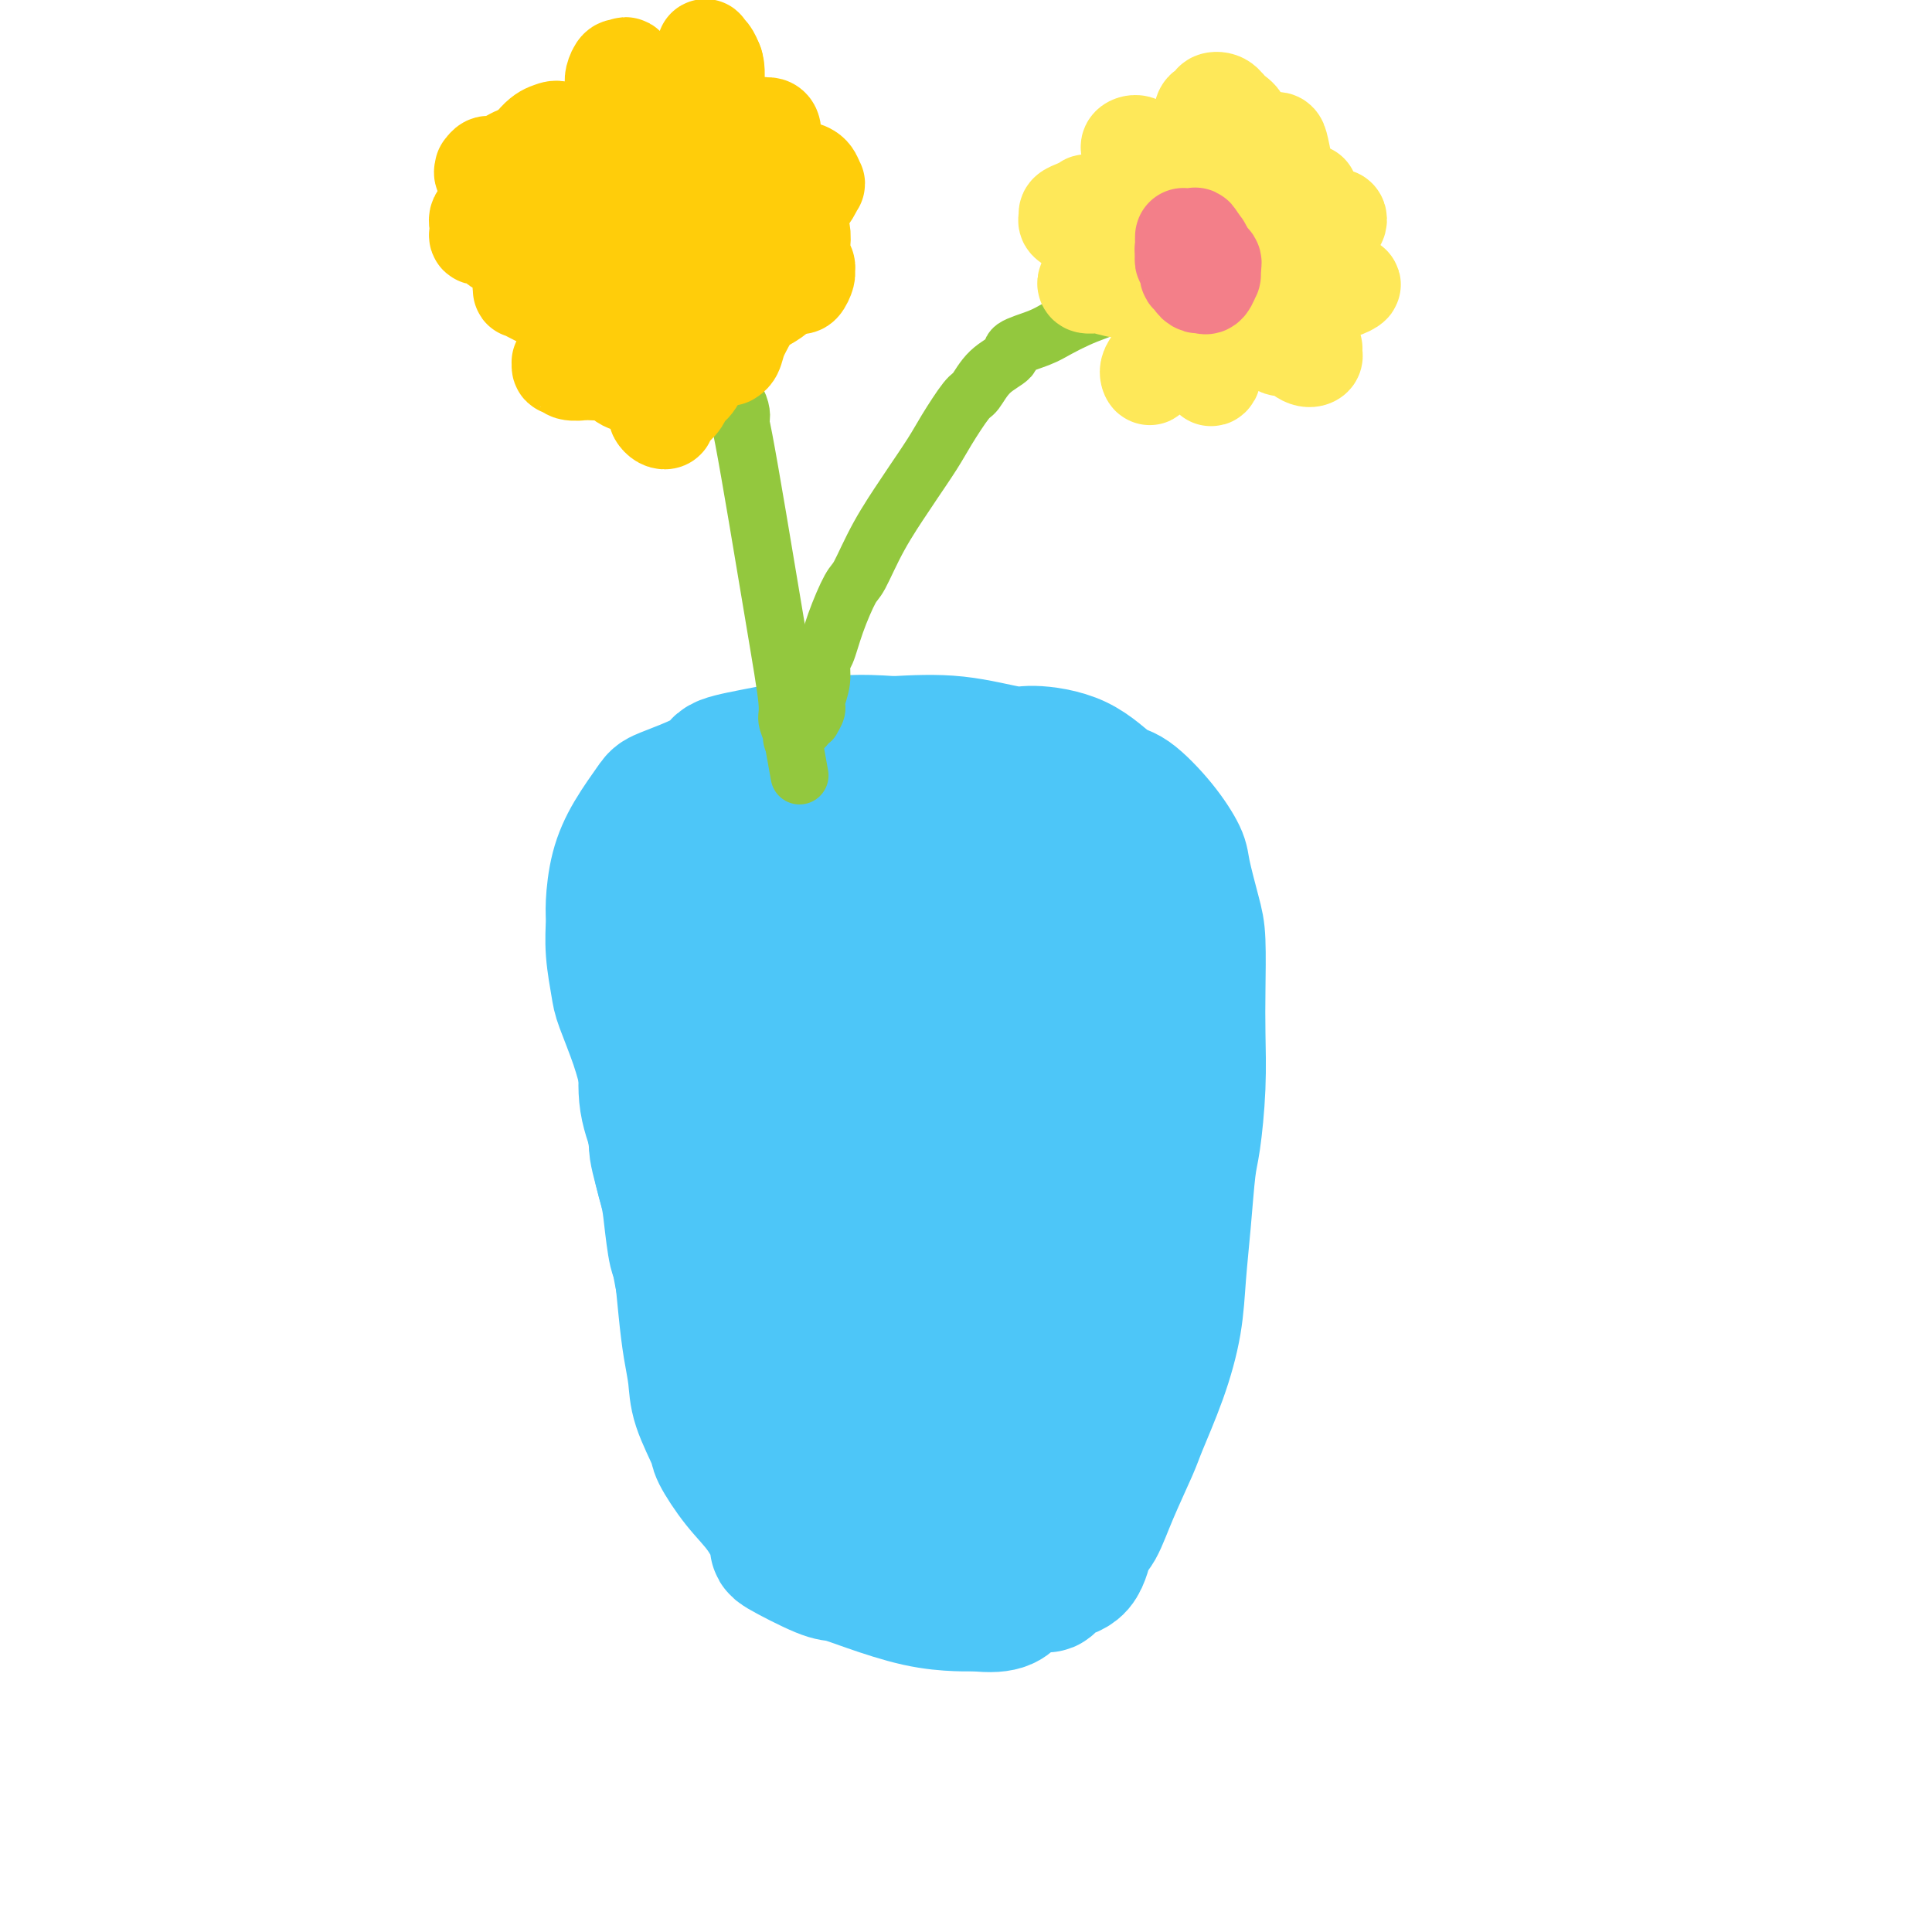 <svg viewBox='0 0 400 400' version='1.1' xmlns='http://www.w3.org/2000/svg' xmlns:xlink='http://www.w3.org/1999/xlink'><g fill='none' stroke='#4DC6F8' stroke-width='28' stroke-linecap='round' stroke-linejoin='round'><path d='M137,194c0.129,0.907 0.259,1.815 0,3c-0.259,1.185 -0.906,2.648 -1,4c-0.094,1.352 0.365,2.592 0,4c-0.365,1.408 -1.554,2.983 -2,5c-0.446,2.017 -0.150,4.474 0,6c0.150,1.526 0.152,2.119 0,4c-0.152,1.881 -0.458,5.048 0,8c0.458,2.952 1.681,5.688 2,7c0.319,1.312 -0.265,1.199 0,3c0.265,1.801 1.381,5.515 2,8c0.619,2.485 0.743,3.741 1,6c0.257,2.259 0.647,5.520 1,7c0.353,1.480 0.670,1.179 1,3c0.330,1.821 0.674,5.763 1,9c0.326,3.237 0.634,5.770 1,8c0.366,2.230 0.788,4.157 1,6c0.212,1.843 0.212,3.603 1,6c0.788,2.397 2.363,5.431 3,7c0.637,1.569 0.335,1.674 1,3c0.665,1.326 2.296,3.872 4,6c1.704,2.128 3.479,3.837 5,6c1.521,2.163 2.786,4.781 3,6c0.214,1.219 -0.624,1.041 1,2c1.624,0.959 5.708,3.056 8,4c2.292,0.944 2.791,0.736 4,1c1.209,0.264 3.128,0.998 6,2c2.872,1.002 6.696,2.270 10,3c3.304,0.730 6.087,0.923 8,1c1.913,0.077 2.957,0.039 4,0'/><path d='M202,332c6.487,0.759 6.704,-0.843 8,-2c1.296,-1.157 3.670,-1.868 5,-2c1.330,-0.132 1.616,0.316 2,0c0.384,-0.316 0.867,-1.395 2,-2c1.133,-0.605 2.916,-0.735 4,-2c1.084,-1.265 1.468,-3.663 2,-5c0.532,-1.337 1.213,-1.613 2,-3c0.787,-1.387 1.682,-3.886 3,-7c1.318,-3.114 3.060,-6.842 4,-9c0.940,-2.158 1.078,-2.746 2,-5c0.922,-2.254 2.628,-6.175 4,-10c1.372,-3.825 2.409,-7.553 3,-11c0.591,-3.447 0.737,-6.612 1,-10c0.263,-3.388 0.645,-6.998 1,-11c0.355,-4.002 0.683,-8.396 1,-11c0.317,-2.604 0.621,-3.417 1,-6c0.379,-2.583 0.832,-6.934 1,-11c0.168,-4.066 0.052,-7.845 0,-11c-0.052,-3.155 -0.039,-5.686 0,-9c0.039,-3.314 0.106,-7.413 0,-10c-0.106,-2.587 -0.384,-3.664 -1,-6c-0.616,-2.336 -1.569,-5.932 -2,-8c-0.431,-2.068 -0.340,-2.609 -1,-4c-0.660,-1.391 -2.071,-3.631 -4,-6c-1.929,-2.369 -4.376,-4.867 -6,-6c-1.624,-1.133 -2.424,-0.899 -4,-2c-1.576,-1.101 -3.928,-3.535 -7,-5c-3.072,-1.465 -6.865,-1.960 -9,-2c-2.135,-0.040 -2.613,0.374 -5,0c-2.387,-0.374 -6.682,-1.535 -11,-2c-4.318,-0.465 -8.659,-0.232 -13,0'/><path d='M185,154c-8.268,-0.593 -9.937,-0.077 -11,0c-1.063,0.077 -1.518,-0.285 -4,0c-2.482,0.285 -6.991,1.218 -11,2c-4.009,0.782 -7.520,1.414 -9,2c-1.480,0.586 -0.931,1.127 -2,2c-1.069,0.873 -3.757,2.079 -6,3c-2.243,0.921 -4.041,1.559 -5,2c-0.959,0.441 -1.080,0.685 -2,2c-0.920,1.315 -2.640,3.699 -4,6c-1.360,2.301 -2.361,4.518 -3,7c-0.639,2.482 -0.916,5.230 -1,7c-0.084,1.770 0.026,2.561 0,4c-0.026,1.439 -0.186,3.526 0,6c0.186,2.474 0.718,5.337 1,7c0.282,1.663 0.312,2.127 1,4c0.688,1.873 2.033,5.154 3,8c0.967,2.846 1.554,5.257 2,7c0.446,1.743 0.749,2.818 1,5c0.251,2.182 0.448,5.471 1,9c0.552,3.529 1.457,7.297 2,9c0.543,1.703 0.722,1.340 1,3c0.278,1.660 0.653,5.344 1,8c0.347,2.656 0.666,4.284 1,6c0.334,1.716 0.684,3.518 1,5c0.316,1.482 0.599,2.642 1,4c0.401,1.358 0.920,2.913 2,5c1.080,2.087 2.720,4.706 4,6c1.280,1.294 2.199,1.264 4,3c1.801,1.736 4.485,5.236 6,8c1.515,2.764 1.861,4.790 2,6c0.139,1.210 0.069,1.605 0,2'/><path d='M161,302c3.043,5.502 1.651,4.256 2,4c0.349,-0.256 2.439,0.478 3,1c0.561,0.522 -0.405,0.834 0,1c0.405,0.166 2.183,0.188 4,0c1.817,-0.188 3.675,-0.586 5,-2c1.325,-1.414 2.117,-3.845 3,-6c0.883,-2.155 1.856,-4.036 2,-8c0.144,-3.964 -0.543,-10.013 -1,-16c-0.457,-5.987 -0.686,-11.912 -1,-16c-0.314,-4.088 -0.714,-6.339 -1,-10c-0.286,-3.661 -0.458,-8.733 -1,-15c-0.542,-6.267 -1.455,-13.727 -2,-18c-0.545,-4.273 -0.723,-5.357 -1,-8c-0.277,-2.643 -0.652,-6.846 -1,-10c-0.348,-3.154 -0.667,-5.261 -1,-7c-0.333,-1.739 -0.680,-3.110 -1,-4c-0.320,-0.890 -0.613,-1.300 -1,-2c-0.387,-0.700 -0.868,-1.690 -1,-2c-0.132,-0.310 0.083,0.059 0,0c-0.083,-0.059 -0.466,-0.546 -1,0c-0.534,0.546 -1.219,2.123 -2,6c-0.781,3.877 -1.659,10.052 -2,13c-0.341,2.948 -0.144,2.668 0,5c0.144,2.332 0.237,7.277 0,14c-0.237,6.723 -0.802,15.224 -1,19c-0.198,3.776 -0.029,2.827 0,5c0.029,2.173 -0.081,7.469 0,11c0.081,3.531 0.351,5.297 1,7c0.649,1.703 1.675,3.343 3,4c1.325,0.657 2.950,0.331 4,0c1.050,-0.331 1.525,-0.665 2,-1'/><path d='M172,267c1.783,-2.741 3.242,-9.092 4,-13c0.758,-3.908 0.815,-5.371 0,-10c-0.815,-4.629 -2.503,-12.423 -5,-19c-2.497,-6.577 -5.803,-11.938 -7,-15c-1.197,-3.062 -0.284,-3.826 -1,-7c-0.716,-3.174 -3.060,-8.759 -5,-12c-1.940,-3.241 -3.475,-4.138 -5,-5c-1.525,-0.862 -3.038,-1.690 -4,-2c-0.962,-0.310 -1.372,-0.104 -2,0c-0.628,0.104 -1.475,0.105 -2,0c-0.525,-0.105 -0.730,-0.317 -1,0c-0.270,0.317 -0.606,1.163 -1,2c-0.394,0.837 -0.847,1.665 0,7c0.847,5.335 2.995,15.175 4,20c1.005,4.825 0.868,4.633 2,9c1.132,4.367 3.535,13.293 6,21c2.465,7.707 4.992,14.195 6,18c1.008,3.805 0.495,4.926 1,8c0.505,3.074 2.026,8.101 4,11c1.974,2.899 4.400,3.670 6,5c1.600,1.330 2.372,3.220 3,4c0.628,0.780 1.110,0.450 2,0c0.890,-0.450 2.189,-1.020 5,-5c2.811,-3.980 7.135,-11.370 9,-16c1.865,-4.630 1.272,-6.501 2,-10c0.728,-3.499 2.776,-8.628 4,-16c1.224,-7.372 1.624,-16.989 2,-22c0.376,-5.011 0.730,-5.415 1,-10c0.270,-4.585 0.457,-13.350 0,-19c-0.457,-5.650 -1.559,-8.186 -2,-10c-0.441,-1.814 -0.220,-2.907 0,-4'/><path d='M198,177c-0.744,-5.825 -1.603,-3.887 -2,-4c-0.397,-0.113 -0.333,-2.278 -1,-2c-0.667,0.278 -2.066,3.000 -3,4c-0.934,1.000 -1.402,0.277 -3,4c-1.598,3.723 -4.326,11.893 -6,20c-1.674,8.107 -2.292,16.151 -3,21c-0.708,4.849 -1.504,6.504 -2,12c-0.496,5.496 -0.692,14.833 0,23c0.692,8.167 2.271,15.165 3,19c0.729,3.835 0.608,4.507 1,8c0.392,3.493 1.298,9.808 3,14c1.702,4.192 4.202,6.263 7,8c2.798,1.737 5.896,3.140 7,4c1.104,0.860 0.215,1.176 3,-1c2.785,-2.176 9.244,-6.844 13,-13c3.756,-6.156 4.809,-13.801 6,-18c1.191,-4.199 2.521,-4.953 3,-10c0.479,-5.047 0.107,-14.386 0,-23c-0.107,-8.614 0.049,-16.504 0,-21c-0.049,-4.496 -0.304,-5.599 -1,-8c-0.696,-2.401 -1.832,-6.101 -3,-9c-1.168,-2.899 -2.369,-4.997 -3,-6c-0.631,-1.003 -0.693,-0.911 -2,-1c-1.307,-0.089 -3.858,-0.361 -5,-1c-1.142,-0.639 -0.876,-1.646 -4,3c-3.124,4.646 -9.640,14.947 -13,20c-3.360,5.053 -3.566,4.860 -5,9c-1.434,4.140 -4.096,12.615 -5,20c-0.904,7.385 -0.051,13.681 0,18c0.051,4.319 -0.700,6.663 -1,10c-0.300,3.337 -0.150,7.669 0,12'/><path d='M182,289c0.116,8.082 0.904,8.286 1,9c0.096,0.714 -0.502,1.936 0,4c0.502,2.064 2.102,4.969 5,6c2.898,1.031 7.092,0.187 9,0c1.908,-0.187 1.529,0.283 5,-2c3.471,-2.283 10.790,-7.320 15,-13c4.210,-5.680 5.310,-12.002 8,-19c2.690,-6.998 6.971,-14.670 10,-19c3.029,-4.330 4.806,-5.317 6,-10c1.194,-4.683 1.805,-13.063 2,-20c0.195,-6.937 -0.024,-12.432 0,-15c0.024,-2.568 0.293,-2.208 0,-4c-0.293,-1.792 -1.147,-5.734 -3,-8c-1.853,-2.266 -4.705,-2.855 -6,-3c-1.295,-0.145 -1.034,0.154 -2,0c-0.966,-0.154 -3.158,-0.761 -7,1c-3.842,1.761 -9.332,5.891 -13,9c-3.668,3.109 -5.514,5.198 -7,7c-1.486,1.802 -2.612,3.317 -5,7c-2.388,3.683 -6.038,9.534 -9,16c-2.962,6.466 -5.237,13.547 -6,17c-0.763,3.453 -0.016,3.277 0,5c0.016,1.723 -0.701,5.346 -1,8c-0.299,2.654 -0.182,4.338 0,5c0.182,0.662 0.429,0.301 1,1c0.571,0.699 1.465,2.458 4,1c2.535,-1.458 6.710,-6.134 9,-9c2.290,-2.866 2.696,-3.923 3,-8c0.304,-4.077 0.505,-11.175 1,-18c0.495,-6.825 1.284,-13.379 1,-20c-0.284,-6.621 -1.642,-13.311 -3,-20'/><path d='M200,197c-1.060,-4.054 -2.210,-4.188 -4,-7c-1.790,-2.812 -4.222,-8.302 -7,-12c-2.778,-3.698 -5.904,-5.604 -8,-7c-2.096,-1.396 -3.162,-2.284 -5,-3c-1.838,-0.716 -4.446,-1.261 -8,-1c-3.554,0.261 -8.052,1.329 -11,2c-2.948,0.671 -4.344,0.944 -6,2c-1.656,1.056 -3.571,2.893 -6,5c-2.429,2.107 -5.374,4.484 -7,6c-1.626,1.516 -1.935,2.171 -3,3c-1.065,0.829 -2.886,1.831 -4,3c-1.114,1.169 -1.520,2.506 -2,3c-0.480,0.494 -1.033,0.147 -1,0c0.033,-0.147 0.653,-0.092 1,0c0.347,0.092 0.423,0.221 2,0c1.577,-0.221 4.657,-0.791 6,-1c1.343,-0.209 0.949,-0.055 4,-2c3.051,-1.945 9.545,-5.989 14,-8c4.455,-2.011 6.869,-1.989 8,-2c1.131,-0.011 0.978,-0.055 4,-1c3.022,-0.945 9.218,-2.790 12,-4c2.782,-1.210 2.150,-1.785 4,-2c1.850,-0.215 6.182,-0.068 8,0c1.818,0.068 1.123,0.059 2,0c0.877,-0.059 3.328,-0.166 5,0c1.672,0.166 2.567,0.606 3,1c0.433,0.394 0.403,0.741 1,1c0.597,0.259 1.820,0.430 3,1c1.180,0.570 2.318,1.538 3,2c0.682,0.462 0.909,0.418 2,1c1.091,0.582 3.045,1.791 5,3'/><path d='M215,180c3.229,1.961 2.802,2.365 3,3c0.198,0.635 1.023,1.503 2,3c0.977,1.497 2.108,3.624 3,5c0.892,1.376 1.545,2.002 2,4c0.455,1.998 0.711,5.367 1,7c0.289,1.633 0.612,1.531 1,3c0.388,1.469 0.843,4.510 1,8c0.157,3.490 0.017,7.430 0,9c-0.017,1.570 0.089,0.771 0,2c-0.089,1.229 -0.373,4.486 -1,9c-0.627,4.514 -1.596,10.287 -2,13c-0.404,2.713 -0.244,2.368 -2,6c-1.756,3.632 -5.427,11.243 -8,17c-2.573,5.757 -4.049,9.661 -5,12c-0.951,2.339 -1.378,3.114 -2,5c-0.622,1.886 -1.438,4.884 -2,7c-0.562,2.116 -0.869,3.351 -1,4c-0.131,0.649 -0.088,0.712 0,1c0.088,0.288 0.219,0.801 0,1c-0.219,0.199 -0.787,0.085 -1,0c-0.213,-0.085 -0.070,-0.139 0,-1c0.070,-0.861 0.065,-2.527 -2,-8c-2.065,-5.473 -6.192,-14.752 -8,-20c-1.808,-5.248 -1.296,-6.467 -2,-11c-0.704,-4.533 -2.623,-12.382 -4,-19c-1.377,-6.618 -2.211,-12.005 -3,-17c-0.789,-4.995 -1.531,-9.596 -2,-12c-0.469,-2.404 -0.665,-2.609 -1,-4c-0.335,-1.391 -0.810,-3.969 -2,-6c-1.190,-2.031 -3.095,-3.516 -5,-5'/><path d='M175,196c-1.600,-1.960 -2.099,-1.360 -3,-1c-0.901,0.360 -2.204,0.482 -4,0c-1.796,-0.482 -4.085,-1.566 -5,-2c-0.915,-0.434 -0.458,-0.217 0,0'/></g>
<g fill='none' stroke='#93C83E' stroke-width='12' stroke-linecap='round' stroke-linejoin='round'><path d='M148,63c0.001,0.312 0.001,0.624 0,1c-0.001,0.376 -0.004,0.816 0,2c0.004,1.184 0.014,3.111 0,5c-0.014,1.889 -0.051,3.741 1,6c1.051,2.259 3.189,4.927 4,7c0.811,2.073 0.293,3.551 0,3c-0.293,-0.551 -0.362,-3.132 1,4c1.362,7.132 4.155,23.978 6,35c1.845,11.022 2.743,16.218 3,19c0.257,2.782 -0.127,3.148 0,4c0.127,0.852 0.765,2.191 1,3c0.235,0.809 0.067,1.088 0,1c-0.067,-0.088 -0.034,-0.544 0,-1'/><path d='M164,152c2.667,14.833 1.333,7.417 0,0'/><path d='M164,152c0.765,-0.343 1.529,-0.687 2,-1c0.471,-0.313 0.647,-0.596 1,-1c0.353,-0.404 0.883,-0.928 1,-1c0.117,-0.072 -0.180,0.310 0,0c0.180,-0.310 0.835,-1.312 1,-2c0.165,-0.688 -0.161,-1.062 0,-2c0.161,-0.938 0.810,-2.441 1,-4c0.190,-1.559 -0.078,-3.176 0,-4c0.078,-0.824 0.500,-0.856 1,-2c0.500,-1.144 1.076,-3.399 2,-6c0.924,-2.601 2.195,-5.547 3,-7c0.805,-1.453 1.143,-1.414 2,-3c0.857,-1.586 2.234,-4.799 4,-8c1.766,-3.201 3.923,-6.392 5,-8c1.077,-1.608 1.075,-1.633 2,-3c0.925,-1.367 2.777,-4.078 4,-6c1.223,-1.922 1.817,-3.057 3,-5c1.183,-1.943 2.954,-4.695 4,-6c1.046,-1.305 1.368,-1.165 2,-2c0.632,-0.835 1.575,-2.646 3,-4c1.425,-1.354 3.333,-2.250 4,-3c0.667,-0.750 0.094,-1.354 1,-2c0.906,-0.646 3.290,-1.333 5,-2c1.710,-0.667 2.747,-1.312 4,-2c1.253,-0.688 2.724,-1.418 4,-2c1.276,-0.582 2.358,-1.018 5,-2c2.642,-0.982 6.843,-2.512 9,-3c2.157,-0.488 2.269,0.065 3,0c0.731,-0.065 2.081,-0.748 3,-1c0.919,-0.252 1.405,-0.072 2,0c0.595,0.072 1.297,0.036 2,0'/><path d='M247,60c3.636,-0.986 0.727,-0.450 0,0c-0.727,0.450 0.727,0.813 1,2c0.273,1.187 -0.636,3.196 -1,4c-0.364,0.804 -0.182,0.402 0,0'/></g>
<g fill='none' stroke='#F37F89' stroke-width='12' stroke-linecap='round' stroke-linejoin='round'><path d='M249,64c-0.330,-0.117 -0.659,-0.235 -1,0c-0.341,0.235 -0.692,0.822 -1,1c-0.308,0.178 -0.573,-0.054 -1,0c-0.427,0.054 -1.016,0.392 -1,1c0.016,0.608 0.635,1.485 1,2c0.365,0.515 0.474,0.668 1,1c0.526,0.332 1.469,0.842 3,1c1.531,0.158 3.650,-0.035 5,0c1.350,0.035 1.929,0.297 3,-1c1.071,-1.297 2.633,-4.154 4,-6c1.367,-1.846 2.539,-2.680 3,-4c0.461,-1.320 0.210,-3.125 0,-4c-0.210,-0.875 -0.377,-0.820 -1,-1c-0.623,-0.180 -1.700,-0.593 -3,-1c-1.300,-0.407 -2.824,-0.807 -4,-1c-1.176,-0.193 -2.004,-0.181 -3,0c-0.996,0.181 -2.159,0.529 -3,1c-0.841,0.471 -1.359,1.064 -2,2c-0.641,0.936 -1.406,2.216 -2,3c-0.594,0.784 -1.017,1.071 -1,2c0.017,0.929 0.475,2.499 1,4c0.525,1.501 1.118,2.934 2,4c0.882,1.066 2.053,1.766 3,2c0.947,0.234 1.669,0.001 3,0c1.331,-0.001 3.271,0.232 5,-1c1.729,-1.232 3.248,-3.927 4,-5c0.752,-1.073 0.738,-0.525 1,-1c0.262,-0.475 0.801,-1.974 1,-3c0.199,-1.026 0.057,-1.579 0,-2c-0.057,-0.421 -0.028,-0.711 0,-1'/><path d='M266,57c0.716,-2.488 -0.493,-2.707 -2,-3c-1.507,-0.293 -3.310,-0.659 -4,-1c-0.690,-0.341 -0.266,-0.656 -1,-1c-0.734,-0.344 -2.627,-0.715 -4,-1c-1.373,-0.285 -2.225,-0.482 -3,0c-0.775,0.482 -1.473,1.643 -2,2c-0.527,0.357 -0.882,-0.090 -1,0c-0.118,0.090 0.003,0.716 0,2c-0.003,1.284 -0.129,3.225 0,4c0.129,0.775 0.513,0.385 1,1c0.487,0.615 1.076,2.235 2,3c0.924,0.765 2.181,0.676 3,1c0.819,0.324 1.199,1.062 2,1c0.801,-0.062 2.021,-0.923 3,-2c0.979,-1.077 1.715,-2.369 2,-3c0.285,-0.631 0.118,-0.600 0,-1c-0.118,-0.400 -0.187,-1.231 0,-2c0.187,-0.769 0.631,-1.475 0,-2c-0.631,-0.525 -2.335,-0.870 -3,-1c-0.665,-0.130 -0.291,-0.044 -1,0c-0.709,0.044 -2.501,0.047 -4,0c-1.499,-0.047 -2.703,-0.142 -3,0c-0.297,0.142 0.314,0.523 0,1c-0.314,0.477 -1.554,1.052 -2,2c-0.446,0.948 -0.100,2.268 0,3c0.100,0.732 -0.048,0.874 0,2c0.048,1.126 0.292,3.235 1,4c0.708,0.765 1.881,0.184 3,0c1.119,-0.184 2.186,0.027 3,0c0.814,-0.027 1.375,-0.294 2,-1c0.625,-0.706 1.312,-1.853 2,-3'/><path d='M260,62c1.944,-1.039 1.805,-1.637 2,-2c0.195,-0.363 0.724,-0.490 1,-1c0.276,-0.510 0.299,-1.403 0,-2c-0.299,-0.597 -0.919,-0.899 -1,-1c-0.081,-0.101 0.378,-0.002 0,0c-0.378,0.002 -1.593,-0.093 -2,0c-0.407,0.093 -0.006,0.376 0,1c0.006,0.624 -0.383,1.591 0,3c0.383,1.409 1.538,3.260 2,4c0.462,0.740 0.231,0.370 0,0'/></g>
<g fill='none' stroke='#FEE859' stroke-width='20' stroke-linecap='round' stroke-linejoin='round'><path d='M252,53c-0.002,-0.750 -0.004,-1.501 0,-2c0.004,-0.499 0.015,-0.747 0,-1c-0.015,-0.253 -0.057,-0.511 0,-1c0.057,-0.489 0.211,-1.210 0,-2c-0.211,-0.790 -0.788,-1.651 -1,-3c-0.212,-1.349 -0.058,-3.188 0,-4c0.058,-0.812 0.020,-0.596 0,-1c-0.020,-0.404 -0.020,-1.426 0,-2c0.020,-0.574 0.062,-0.700 0,-1c-0.062,-0.300 -0.228,-0.774 0,-1c0.228,-0.226 0.848,-0.206 1,0c0.152,0.206 -0.166,0.597 0,1c0.166,0.403 0.814,0.819 1,1c0.186,0.181 -0.090,0.129 0,1c0.090,0.871 0.545,2.667 1,4c0.455,1.333 0.909,2.203 1,3c0.091,0.797 -0.183,1.522 0,2c0.183,0.478 0.823,0.708 1,1c0.177,0.292 -0.107,0.646 0,1c0.107,0.354 0.606,0.709 1,1c0.394,0.291 0.682,0.519 1,0c0.318,-0.519 0.667,-1.783 1,-3c0.333,-1.217 0.649,-2.386 1,-3c0.351,-0.614 0.737,-0.672 1,-1c0.263,-0.328 0.405,-0.925 1,-2c0.595,-1.075 1.644,-2.628 2,-3c0.356,-0.372 0.019,0.438 0,0c-0.019,-0.438 0.280,-2.125 0,-2c-0.280,0.125 -1.140,2.063 -2,4'/><path d='M262,40c-0.759,0.411 -1.657,0.440 -2,2c-0.343,1.560 -0.131,4.652 0,6c0.131,1.348 0.182,0.951 0,2c-0.182,1.049 -0.596,3.545 0,5c0.596,1.455 2.202,1.870 3,2c0.798,0.130 0.787,-0.027 1,0c0.213,0.027 0.648,0.236 1,0c0.352,-0.236 0.620,-0.918 1,-2c0.380,-1.082 0.873,-2.564 1,-4c0.127,-1.436 -0.111,-2.827 0,-4c0.111,-1.173 0.570,-2.129 0,-3c-0.570,-0.871 -2.170,-1.658 -3,-2c-0.830,-0.342 -0.891,-0.240 -2,0c-1.109,0.240 -3.268,0.617 -5,2c-1.732,1.383 -3.038,3.773 -4,5c-0.962,1.227 -1.581,1.292 -2,2c-0.419,0.708 -0.638,2.060 -1,4c-0.362,1.940 -0.867,4.469 -1,6c-0.133,1.531 0.107,2.063 1,3c0.893,0.937 2.439,2.278 4,3c1.561,0.722 3.136,0.825 4,1c0.864,0.175 1.018,0.421 2,0c0.982,-0.421 2.793,-1.508 4,-3c1.207,-1.492 1.810,-3.388 2,-5c0.190,-1.612 -0.034,-2.939 0,-4c0.034,-1.061 0.327,-1.856 0,-3c-0.327,-1.144 -1.273,-2.638 -3,-4c-1.727,-1.362 -4.236,-2.592 -6,-3c-1.764,-0.408 -2.783,0.005 -4,0c-1.217,-0.005 -2.634,-0.430 -4,0c-1.366,0.430 -2.683,1.715 -4,3'/><path d='M245,49c-1.961,0.537 -0.864,0.379 -1,1c-0.136,0.621 -1.505,2.021 -2,4c-0.495,1.979 -0.116,4.537 1,7c1.116,2.463 2.968,4.832 4,6c1.032,1.168 1.242,1.134 2,2c0.758,0.866 2.063,2.632 4,3c1.937,0.368 4.505,-0.662 6,-1c1.495,-0.338 1.917,0.016 3,-1c1.083,-1.016 2.829,-3.402 4,-6c1.171,-2.598 1.769,-5.406 2,-7c0.231,-1.594 0.097,-1.972 0,-3c-0.097,-1.028 -0.157,-2.706 0,-4c0.157,-1.294 0.530,-2.204 0,-3c-0.530,-0.796 -1.965,-1.480 -3,-2c-1.035,-0.520 -1.672,-0.877 -3,-1c-1.328,-0.123 -3.348,-0.012 -5,0c-1.652,0.012 -2.935,-0.077 -4,0c-1.065,0.077 -1.912,0.318 -3,1c-1.088,0.682 -2.419,1.804 -4,3c-1.581,1.196 -3.414,2.465 -4,3c-0.586,0.535 0.074,0.335 0,1c-0.074,0.665 -0.882,2.195 -1,4c-0.118,1.805 0.454,3.885 1,5c0.546,1.115 1.066,1.266 2,2c0.934,0.734 2.281,2.050 4,3c1.719,0.950 3.808,1.534 5,2c1.192,0.466 1.485,0.816 3,0c1.515,-0.816 4.251,-2.796 6,-4c1.749,-1.204 2.509,-1.632 3,-4c0.491,-2.368 0.712,-6.677 1,-9c0.288,-2.323 0.644,-2.662 1,-3'/><path d='M267,48c0.354,-2.666 0.240,-3.332 0,-4c-0.240,-0.668 -0.605,-1.340 -1,-2c-0.395,-0.660 -0.821,-1.309 -2,-2c-1.179,-0.691 -3.112,-1.425 -5,-2c-1.888,-0.575 -3.731,-0.992 -5,-1c-1.269,-0.008 -1.966,0.391 -3,1c-1.034,0.609 -2.407,1.428 -4,2c-1.593,0.572 -3.405,0.898 -5,2c-1.595,1.102 -2.973,2.979 -4,4c-1.027,1.021 -1.703,1.187 -2,2c-0.297,0.813 -0.214,2.274 0,4c0.214,1.726 0.558,3.716 1,5c0.442,1.284 0.981,1.860 2,3c1.019,1.140 2.519,2.842 4,4c1.481,1.158 2.945,1.772 4,2c1.055,0.228 1.702,0.071 3,0c1.298,-0.071 3.249,-0.056 5,-1c1.751,-0.944 3.304,-2.848 4,-4c0.696,-1.152 0.536,-1.554 1,-3c0.464,-1.446 1.553,-3.938 2,-6c0.447,-2.062 0.253,-3.694 0,-5c-0.253,-1.306 -0.565,-2.287 -1,-3c-0.435,-0.713 -0.995,-1.158 -2,-2c-1.005,-0.842 -2.456,-2.082 -4,-3c-1.544,-0.918 -3.181,-1.514 -4,-2c-0.819,-0.486 -0.821,-0.862 -1,-1c-0.179,-0.138 -0.534,-0.037 -1,0c-0.466,0.037 -1.042,0.010 -2,0c-0.958,-0.010 -2.296,-0.003 -3,0c-0.704,0.003 -0.772,0.001 -1,0c-0.228,-0.001 -0.614,-0.000 -1,0'/><path d='M242,36c-2.023,-0.443 -0.579,-0.050 0,0c0.579,0.050 0.295,-0.244 0,0c-0.295,0.244 -0.600,1.025 0,2c0.600,0.975 2.106,2.145 3,3c0.894,0.855 1.177,1.395 2,2c0.823,0.605 2.186,1.274 4,2c1.814,0.726 4.080,1.509 5,2c0.920,0.491 0.495,0.689 1,1c0.505,0.311 1.941,0.737 3,0c1.059,-0.737 1.743,-2.635 2,-4c0.257,-1.365 0.087,-2.198 0,-4c-0.087,-1.802 -0.092,-4.574 0,-6c0.092,-1.426 0.280,-1.507 0,-2c-0.280,-0.493 -1.028,-1.400 -1,-2c0.028,-0.600 0.833,-0.895 1,-1c0.167,-0.105 -0.305,-0.022 0,0c0.305,0.022 1.388,-0.018 2,0c0.612,0.018 0.752,0.094 1,1c0.248,0.906 0.603,2.642 1,5c0.397,2.358 0.835,5.338 1,7c0.165,1.662 0.058,2.007 0,3c-0.058,0.993 -0.065,2.633 0,4c0.065,1.367 0.202,2.460 0,3c-0.202,0.540 -0.742,0.526 -1,1c-0.258,0.474 -0.232,1.437 0,2c0.232,0.563 0.671,0.725 1,1c0.329,0.275 0.547,0.662 1,1c0.453,0.338 1.142,0.627 2,1c0.858,0.373 1.885,0.831 3,1c1.115,0.169 2.319,0.048 3,0c0.681,-0.048 0.841,-0.024 1,0'/><path d='M277,59c2.063,0.637 1.719,0.231 2,0c0.281,-0.231 1.187,-0.287 1,0c-0.187,0.287 -1.467,0.917 -2,1c-0.533,0.083 -0.317,-0.380 -1,0c-0.683,0.380 -2.263,1.604 -3,2c-0.737,0.396 -0.629,-0.036 -1,0c-0.371,0.036 -1.221,0.541 -2,1c-0.779,0.459 -1.488,0.874 -2,1c-0.512,0.126 -0.828,-0.035 -1,0c-0.172,0.035 -0.200,0.266 0,1c0.200,0.734 0.628,1.972 1,3c0.372,1.028 0.688,1.848 1,2c0.312,0.152 0.621,-0.362 1,0c0.379,0.362 0.829,1.602 1,2c0.171,0.398 0.064,-0.045 0,0c-0.064,0.045 -0.085,0.578 0,1c0.085,0.422 0.276,0.733 0,1c-0.276,0.267 -1.019,0.489 -2,0c-0.981,-0.489 -2.198,-1.690 -3,-2c-0.802,-0.310 -1.187,0.271 -2,0c-0.813,-0.271 -2.052,-1.395 -3,-2c-0.948,-0.605 -1.603,-0.691 -2,-1c-0.397,-0.309 -0.536,-0.840 -1,-1c-0.464,-0.160 -1.253,0.051 -2,0c-0.747,-0.051 -1.453,-0.365 -2,0c-0.547,0.365 -0.934,1.410 -1,2c-0.066,0.590 0.190,0.724 0,1c-0.190,0.276 -0.824,0.692 -1,1c-0.176,0.308 0.106,0.506 0,1c-0.106,0.494 -0.602,1.284 -1,2c-0.398,0.716 -0.699,1.358 -1,2'/><path d='M251,77c-0.616,1.653 -0.154,1.284 0,1c0.154,-0.284 0.002,-0.485 0,-1c-0.002,-0.515 0.146,-1.346 0,-2c-0.146,-0.654 -0.586,-1.131 -1,-2c-0.414,-0.869 -0.803,-2.130 -1,-4c-0.197,-1.870 -0.204,-4.347 0,-6c0.204,-1.653 0.617,-2.481 1,-3c0.383,-0.519 0.736,-0.731 1,-1c0.264,-0.269 0.441,-0.597 0,0c-0.441,0.597 -1.499,2.120 -2,3c-0.501,0.880 -0.446,1.118 -1,2c-0.554,0.882 -1.718,2.407 -3,4c-1.282,1.593 -2.684,3.252 -3,4c-0.316,0.748 0.452,0.584 0,1c-0.452,0.416 -2.124,1.413 -3,2c-0.876,0.587 -0.956,0.766 -1,1c-0.044,0.234 -0.051,0.525 0,1c0.051,0.475 0.160,1.134 0,1c-0.160,-0.134 -0.589,-1.062 0,-2c0.589,-0.938 2.197,-1.886 3,-3c0.803,-1.114 0.800,-2.395 1,-3c0.200,-0.605 0.603,-0.534 1,-1c0.397,-0.466 0.786,-1.469 1,-2c0.214,-0.531 0.251,-0.590 0,-1c-0.251,-0.410 -0.789,-1.172 -1,-2c-0.211,-0.828 -0.095,-1.723 -1,-2c-0.905,-0.277 -2.830,0.064 -4,0c-1.170,-0.064 -1.585,-0.532 -2,-1'/><path d='M236,61c-1.899,-1.094 -2.646,-0.828 -4,-1c-1.354,-0.172 -3.316,-0.781 -4,-1c-0.684,-0.219 -0.089,-0.048 0,0c0.089,0.048 -0.327,-0.025 -1,0c-0.673,0.025 -1.604,0.150 -2,0c-0.396,-0.150 -0.259,-0.575 0,-1c0.259,-0.425 0.639,-0.850 1,-1c0.361,-0.150 0.702,-0.026 1,0c0.298,0.026 0.553,-0.045 1,0c0.447,0.045 1.088,0.205 2,0c0.912,-0.205 2.097,-0.776 3,-1c0.903,-0.224 1.524,-0.101 2,0c0.476,0.101 0.806,0.179 1,0c0.194,-0.179 0.253,-0.614 0,-1c-0.253,-0.386 -0.818,-0.724 -2,-1c-1.182,-0.276 -2.980,-0.490 -4,-1c-1.020,-0.510 -1.262,-1.317 -2,-2c-0.738,-0.683 -1.973,-1.244 -3,-2c-1.027,-0.756 -1.846,-1.708 -2,-2c-0.154,-0.292 0.356,0.077 0,0c-0.356,-0.077 -1.580,-0.599 -2,-1c-0.420,-0.401 -0.038,-0.682 0,-1c0.038,-0.318 -0.269,-0.675 0,-1c0.269,-0.325 1.116,-0.620 2,-1c0.884,-0.380 1.807,-0.845 2,-1c0.193,-0.155 -0.343,0.001 0,0c0.343,-0.001 1.564,-0.158 3,0c1.436,0.158 3.086,0.630 5,1c1.914,0.370 4.092,0.638 5,1c0.908,0.362 0.545,0.818 1,1c0.455,0.182 1.727,0.091 3,0'/><path d='M242,45c2.558,0.756 1.953,1.146 2,1c0.047,-0.146 0.745,-0.828 1,-1c0.255,-0.172 0.068,0.165 0,0c-0.068,-0.165 -0.018,-0.833 0,-1c0.018,-0.167 0.005,0.166 0,0c-0.005,-0.166 -0.001,-0.832 0,-1c0.001,-0.168 0.000,0.162 0,0c-0.000,-0.162 -0.000,-0.817 0,-1c0.000,-0.183 -0.000,0.106 0,0c0.000,-0.106 0.000,-0.605 0,-1c-0.000,-0.395 -0.001,-0.685 0,-1c0.001,-0.315 0.004,-0.656 0,-1c-0.004,-0.344 -0.016,-0.692 0,-1c0.016,-0.308 0.059,-0.578 0,-1c-0.059,-0.422 -0.219,-0.997 0,-1c0.219,-0.003 0.818,0.567 1,1c0.182,0.433 -0.053,0.728 0,1c0.053,0.272 0.392,0.521 1,1c0.608,0.479 1.483,1.189 2,2c0.517,0.811 0.675,1.722 1,2c0.325,0.278 0.818,-0.079 1,0c0.182,0.079 0.052,0.594 0,1c-0.052,0.406 -0.026,0.703 0,1'/><path d='M251,45c1.000,1.500 0.500,0.750 0,0'/><path d='M243,42c-0.461,0.179 -0.921,0.358 -1,0c-0.079,-0.358 0.225,-1.251 0,-2c-0.225,-0.749 -0.978,-1.352 -2,-2c-1.022,-0.648 -2.314,-1.340 -3,-2c-0.686,-0.660 -0.766,-1.290 -1,-2c-0.234,-0.710 -0.624,-1.502 -1,-2c-0.376,-0.498 -0.740,-0.702 -1,-1c-0.260,-0.298 -0.415,-0.691 0,-1c0.415,-0.309 1.400,-0.535 2,0c0.600,0.535 0.816,1.830 2,3c1.184,1.170 3.336,2.213 4,3c0.664,0.787 -0.160,1.317 0,2c0.160,0.683 1.303,1.519 2,2c0.697,0.481 0.948,0.609 1,1c0.052,0.391 -0.093,1.047 0,1c0.093,-0.047 0.425,-0.796 1,-3c0.575,-2.204 1.392,-5.862 2,-8c0.608,-2.138 1.006,-2.757 1,-4c-0.006,-1.243 -0.417,-3.112 0,-4c0.417,-0.888 1.661,-0.797 2,-1c0.339,-0.203 -0.226,-0.700 0,-1c0.226,-0.300 1.242,-0.403 2,0c0.758,0.403 1.257,1.313 2,2c0.743,0.687 1.730,1.152 2,2c0.270,0.848 -0.176,2.080 0,4c0.176,1.920 0.972,4.528 1,7c0.028,2.472 -0.714,4.807 -1,6c-0.286,1.193 -0.115,1.244 0,2c0.115,0.756 0.176,2.216 1,3c0.824,0.784 2.412,0.892 4,1'/><path d='M262,48c1.021,-0.246 1.572,-1.361 2,-2c0.428,-0.639 0.731,-0.802 1,-1c0.269,-0.198 0.504,-0.432 1,-1c0.496,-0.568 1.253,-1.469 2,-2c0.747,-0.531 1.484,-0.690 2,-1c0.516,-0.310 0.810,-0.770 1,-1c0.190,-0.230 0.275,-0.230 0,0c-0.275,0.230 -0.910,0.688 -1,1c-0.090,0.312 0.366,0.476 0,1c-0.366,0.524 -1.555,1.408 -2,2c-0.445,0.592 -0.146,0.891 0,1c0.146,0.109 0.140,0.029 0,0c-0.140,-0.029 -0.413,-0.008 0,0c0.413,0.008 1.512,0.001 2,0c0.488,-0.001 0.366,0.003 1,0c0.634,-0.003 2.023,-0.013 3,0c0.977,0.013 1.543,0.048 2,0c0.457,-0.048 0.807,-0.180 1,0c0.193,0.180 0.230,0.672 0,1c-0.230,0.328 -0.726,0.494 -1,1c-0.274,0.506 -0.325,1.354 -1,2c-0.675,0.646 -1.974,1.089 -3,2c-1.026,0.911 -1.780,2.289 -2,3c-0.220,0.711 0.095,0.755 0,1c-0.095,0.245 -0.600,0.692 -1,1c-0.400,0.308 -0.696,0.478 -1,1c-0.304,0.522 -0.618,1.398 -1,2c-0.382,0.602 -0.834,0.931 -1,1c-0.166,0.069 -0.048,-0.123 0,0c0.048,0.123 0.024,0.562 0,1'/><path d='M266,61c-1.924,2.649 -1.234,1.271 -1,1c0.234,-0.271 0.011,0.567 0,1c-0.011,0.433 0.189,0.463 0,1c-0.189,0.537 -0.768,1.582 -1,2c-0.232,0.418 -0.116,0.209 0,0'/></g>
<g fill='none' stroke='#F37F89' stroke-width='20' stroke-linecap='round' stroke-linejoin='round'><path d='M245,52c0.022,0.300 0.044,0.599 0,1c-0.044,0.401 -0.155,0.902 0,1c0.155,0.098 0.577,-0.208 1,0c0.423,0.208 0.846,0.931 1,1c0.154,0.069 0.037,-0.514 0,-1c-0.037,-0.486 0.004,-0.875 0,-1c-0.004,-0.125 -0.055,0.013 0,0c0.055,-0.013 0.215,-0.176 0,0c-0.215,0.176 -0.804,0.691 -1,1c-0.196,0.309 0.003,0.412 0,1c-0.003,0.588 -0.208,1.659 0,2c0.208,0.341 0.829,-0.050 1,0c0.171,0.050 -0.108,0.541 0,1c0.108,0.459 0.603,0.885 1,1c0.397,0.115 0.696,-0.080 1,0c0.304,0.080 0.614,0.436 1,0c0.386,-0.436 0.846,-1.665 1,-2c0.154,-0.335 -0.000,0.222 0,0c0.000,-0.222 0.155,-1.225 0,-2c-0.155,-0.775 -0.619,-1.324 -1,-2c-0.381,-0.676 -0.680,-1.479 -1,-2c-0.320,-0.521 -0.660,-0.761 -1,-1'/><path d='M248,50c-0.491,-1.619 -0.720,-1.167 -1,-1c-0.280,0.167 -0.611,0.048 -1,0c-0.389,-0.048 -0.836,-0.024 -1,0c-0.164,0.024 -0.045,0.049 0,0c0.045,-0.049 0.016,-0.171 0,0c-0.016,0.171 -0.019,0.636 0,1c0.019,0.364 0.059,0.627 0,1c-0.059,0.373 -0.218,0.855 0,1c0.218,0.145 0.814,-0.049 1,0c0.186,0.049 -0.039,0.340 0,1c0.039,0.660 0.340,1.690 1,2c0.660,0.310 1.679,-0.098 2,0c0.321,0.098 -0.055,0.703 0,1c0.055,0.297 0.543,0.287 1,0c0.457,-0.287 0.883,-0.850 1,-1c0.117,-0.150 -0.077,0.114 0,0c0.077,-0.114 0.423,-0.605 0,-1c-0.423,-0.395 -1.616,-0.694 -2,-1c-0.384,-0.306 0.041,-0.618 0,-1c-0.041,-0.382 -0.550,-0.834 -1,-1c-0.450,-0.166 -0.843,-0.048 -1,0c-0.157,0.048 -0.079,0.024 0,0'/><path d='M141,60c-0.412,0.114 -0.824,0.227 -1,0c-0.176,-0.227 -0.114,-0.796 0,-1c0.114,-0.204 0.282,-0.043 0,0c-0.282,0.043 -1.015,-0.033 -1,0c0.015,0.033 0.777,0.176 1,0c0.223,-0.176 -0.094,-0.671 0,-1c0.094,-0.329 0.598,-0.493 1,-1c0.402,-0.507 0.701,-1.355 1,-2c0.299,-0.645 0.598,-1.085 1,-2c0.402,-0.915 0.907,-2.306 1,-3c0.093,-0.694 -0.226,-0.690 0,-1c0.226,-0.310 0.998,-0.933 1,-2c0.002,-1.067 -0.766,-2.577 -1,-3c-0.234,-0.423 0.065,0.243 0,0c-0.065,-0.243 -0.496,-1.394 -1,-2c-0.504,-0.606 -1.081,-0.668 -2,-1c-0.919,-0.332 -2.179,-0.934 -3,-1c-0.821,-0.066 -1.203,0.405 -2,1c-0.797,0.595 -2.010,1.314 -3,2c-0.990,0.686 -1.756,1.338 -2,2c-0.244,0.662 0.034,1.333 0,2c-0.034,0.667 -0.380,1.331 0,2c0.380,0.669 1.486,1.343 2,2c0.514,0.657 0.435,1.298 1,2c0.565,0.702 1.775,1.465 3,2c1.225,0.535 2.465,0.844 3,1c0.535,0.156 0.364,0.161 1,0c0.636,-0.161 2.078,-0.486 3,-1c0.922,-0.514 1.325,-1.215 2,-2c0.675,-0.785 1.621,-1.653 2,-2c0.379,-0.347 0.189,-0.174 0,0'/><path d='M148,51c1.830,-1.193 0.904,-2.176 0,-3c-0.904,-0.824 -1.786,-1.489 -2,-2c-0.214,-0.511 0.239,-0.866 0,-1c-0.239,-0.134 -1.171,-0.045 -2,0c-0.829,0.045 -1.557,0.047 -2,0c-0.443,-0.047 -0.602,-0.144 -1,0c-0.398,0.144 -1.034,0.529 -2,1c-0.966,0.471 -2.262,1.029 -3,2c-0.738,0.971 -0.917,2.354 -1,3c-0.083,0.646 -0.069,0.553 0,2c0.069,1.447 0.195,4.432 1,6c0.805,1.568 2.290,1.718 3,2c0.710,0.282 0.644,0.697 1,1c0.356,0.303 1.132,0.495 2,0c0.868,-0.495 1.826,-1.677 2,-2c0.174,-0.323 -0.437,0.211 0,0c0.437,-0.211 1.922,-1.168 3,-2c1.078,-0.832 1.750,-1.537 2,-2c0.250,-0.463 0.078,-0.682 0,-1c-0.078,-0.318 -0.062,-0.734 0,-1c0.062,-0.266 0.172,-0.381 0,-1c-0.172,-0.619 -0.624,-1.743 -1,-2c-0.376,-0.257 -0.675,0.351 -1,0c-0.325,-0.351 -0.675,-1.661 -1,-2c-0.325,-0.339 -0.626,0.293 -1,0c-0.374,-0.293 -0.821,-1.512 -1,-2c-0.179,-0.488 -0.089,-0.244 0,0'/></g>
<g fill='none' stroke='#FFCD0A' stroke-width='20' stroke-linecap='round' stroke-linejoin='round'><path d='M122,28c0.334,-0.095 0.668,-0.190 1,0c0.332,0.190 0.663,0.664 1,1c0.337,0.336 0.679,0.533 1,1c0.321,0.467 0.622,1.206 1,2c0.378,0.794 0.833,1.645 1,2c0.167,0.355 0.045,0.215 0,0c-0.045,-0.215 -0.013,-0.504 0,-2c0.013,-1.496 0.006,-4.198 0,-6c-0.006,-1.802 -0.013,-2.702 0,-4c0.013,-1.298 0.044,-2.993 0,-4c-0.044,-1.007 -0.163,-1.325 0,-2c0.163,-0.675 0.607,-1.708 1,-2c0.393,-0.292 0.735,0.158 1,0c0.265,-0.158 0.453,-0.924 1,0c0.547,0.924 1.452,3.539 2,5c0.548,1.461 0.737,1.770 1,3c0.263,1.230 0.598,3.381 1,5c0.402,1.619 0.870,2.704 1,3c0.130,0.296 -0.079,-0.198 0,0c0.079,0.198 0.445,1.088 1,1c0.555,-0.088 1.300,-1.153 2,-3c0.700,-1.847 1.354,-4.474 2,-6c0.646,-1.526 1.282,-1.951 2,-3c0.718,-1.049 1.516,-2.724 2,-4c0.484,-1.276 0.655,-2.154 1,-3c0.345,-0.846 0.866,-1.660 1,-2c0.134,-0.340 -0.118,-0.207 0,0c0.118,0.207 0.605,0.488 1,1c0.395,0.512 0.697,1.256 1,2'/><path d='M148,13c0.531,1.179 0.357,3.625 0,6c-0.357,2.375 -0.898,4.677 -1,6c-0.102,1.323 0.237,1.667 0,2c-0.237,0.333 -1.048,0.654 -1,1c0.048,0.346 0.954,0.716 2,1c1.046,0.284 2.231,0.483 3,0c0.769,-0.483 1.123,-1.646 2,-2c0.877,-0.354 2.277,0.102 3,0c0.723,-0.102 0.768,-0.762 1,-1c0.232,-0.238 0.652,-0.053 1,0c0.348,0.053 0.625,-0.027 1,0c0.375,0.027 0.848,0.159 1,1c0.152,0.841 -0.016,2.391 0,3c0.016,0.609 0.217,0.279 0,1c-0.217,0.721 -0.850,2.495 -1,3c-0.150,0.505 0.184,-0.257 0,0c-0.184,0.257 -0.884,1.534 -1,2c-0.116,0.466 0.354,0.121 1,0c0.646,-0.121 1.467,-0.019 2,0c0.533,0.019 0.776,-0.046 1,0c0.224,0.046 0.428,0.202 1,0c0.572,-0.202 1.513,-0.763 2,-1c0.487,-0.237 0.521,-0.150 1,0c0.479,0.150 1.403,0.362 2,1c0.597,0.638 0.869,1.701 1,2c0.131,0.299 0.123,-0.165 0,0c-0.123,0.165 -0.359,0.959 -1,2c-0.641,1.041 -1.687,2.331 -2,3c-0.313,0.669 0.108,0.719 0,1c-0.108,0.281 -0.745,0.795 -1,1c-0.255,0.205 -0.127,0.103 0,0'/><path d='M165,45c-0.448,1.563 -0.069,0.971 0,1c0.069,0.029 -0.174,0.680 0,1c0.174,0.320 0.764,0.310 1,1c0.236,0.690 0.117,2.082 0,3c-0.117,0.918 -0.230,1.364 0,2c0.230,0.636 0.805,1.463 1,2c0.195,0.537 0.010,0.785 0,1c-0.010,0.215 0.155,0.397 0,1c-0.155,0.603 -0.632,1.627 -1,2c-0.368,0.373 -0.628,0.096 -1,0c-0.372,-0.096 -0.855,-0.013 -1,0c-0.145,0.013 0.049,-0.046 0,0c-0.049,0.046 -0.341,0.197 -1,0c-0.659,-0.197 -1.685,-0.742 -2,-1c-0.315,-0.258 0.082,-0.229 0,0c-0.082,0.229 -0.642,0.658 -1,1c-0.358,0.342 -0.515,0.595 -1,1c-0.485,0.405 -1.297,0.960 -2,2c-0.703,1.040 -1.298,2.566 -2,4c-0.702,1.434 -1.511,2.778 -2,4c-0.489,1.222 -0.657,2.324 -1,3c-0.343,0.676 -0.861,0.925 -1,1c-0.139,0.075 0.103,-0.026 0,0c-0.103,0.026 -0.549,0.179 -1,0c-0.451,-0.179 -0.905,-0.692 -1,-1c-0.095,-0.308 0.171,-0.413 0,-1c-0.171,-0.587 -0.778,-1.657 -1,-2c-0.222,-0.343 -0.060,0.042 0,0c0.060,-0.042 0.016,-0.511 0,-1c-0.016,-0.489 -0.005,-0.997 0,-1c0.005,-0.003 0.002,0.498 0,1'/><path d='M148,69c-0.809,-0.561 -0.832,0.038 -1,1c-0.168,0.962 -0.482,2.289 -1,4c-0.518,1.711 -1.239,3.806 -2,5c-0.761,1.194 -1.562,1.486 -2,2c-0.438,0.514 -0.512,1.249 -1,2c-0.488,0.751 -1.388,1.519 -2,2c-0.612,0.481 -0.935,0.677 -1,1c-0.065,0.323 0.128,0.774 0,1c-0.128,0.226 -0.576,0.226 -1,0c-0.424,-0.226 -0.822,-0.677 -1,-1c-0.178,-0.323 -0.134,-0.519 0,-1c0.134,-0.481 0.359,-1.247 0,-2c-0.359,-0.753 -1.302,-1.494 -2,-2c-0.698,-0.506 -1.151,-0.776 -2,-1c-0.849,-0.224 -2.095,-0.400 -3,-1c-0.905,-0.600 -1.468,-1.624 -2,-2c-0.532,-0.376 -1.031,-0.105 -2,0c-0.969,0.105 -2.407,0.043 -3,0c-0.593,-0.043 -0.341,-0.068 -1,0c-0.659,0.068 -2.230,0.230 -3,0c-0.770,-0.230 -0.738,-0.850 -1,-1c-0.262,-0.150 -0.818,0.172 -1,0c-0.182,-0.172 0.009,-0.836 0,-1c-0.009,-0.164 -0.219,0.174 0,0c0.219,-0.174 0.867,-0.858 1,-1c0.133,-0.142 -0.249,0.257 0,0c0.249,-0.257 1.129,-1.172 2,-2c0.871,-0.828 1.735,-1.569 2,-2c0.265,-0.431 -0.067,-0.552 0,-1c0.067,-0.448 0.534,-1.224 1,-2'/><path d='M122,67c0.646,-1.417 -0.740,-0.961 -1,-1c-0.260,-0.039 0.606,-0.575 0,-1c-0.606,-0.425 -2.684,-0.740 -4,-1c-1.316,-0.260 -1.869,-0.466 -3,-1c-1.131,-0.534 -2.838,-1.397 -4,-2c-1.162,-0.603 -1.777,-0.945 -2,-1c-0.223,-0.055 -0.054,0.176 0,0c0.054,-0.176 -0.009,-0.758 0,-1c0.009,-0.242 0.089,-0.145 0,0c-0.089,0.145 -0.348,0.336 0,0c0.348,-0.336 1.302,-1.199 2,-2c0.698,-0.801 1.138,-1.538 1,-2c-0.138,-0.462 -0.856,-0.647 -1,-1c-0.144,-0.353 0.285,-0.873 0,-1c-0.285,-0.127 -1.285,0.139 -2,0c-0.715,-0.139 -1.144,-0.681 -2,-1c-0.856,-0.319 -2.138,-0.413 -3,-1c-0.862,-0.587 -1.305,-1.668 -2,-2c-0.695,-0.332 -1.644,0.083 -2,0c-0.356,-0.083 -0.121,-0.665 0,-1c0.121,-0.335 0.129,-0.423 0,-1c-0.129,-0.577 -0.393,-1.643 0,-2c0.393,-0.357 1.443,-0.005 2,0c0.557,0.005 0.622,-0.339 1,-1c0.378,-0.661 1.070,-1.641 2,-2c0.930,-0.359 2.096,-0.097 3,0c0.904,0.097 1.544,0.028 2,0c0.456,-0.028 0.728,-0.014 1,0'/><path d='M110,42c1.798,-0.954 0.792,-0.838 0,-1c-0.792,-0.162 -1.368,-0.603 -2,-1c-0.632,-0.397 -1.318,-0.752 -2,-1c-0.682,-0.248 -1.360,-0.391 -2,-1c-0.640,-0.609 -1.240,-1.684 -2,-2c-0.760,-0.316 -1.678,0.128 -2,0c-0.322,-0.128 -0.048,-0.827 0,-1c0.048,-0.173 -0.129,0.179 0,0c0.129,-0.179 0.565,-0.888 1,-1c0.435,-0.112 0.869,0.374 2,0c1.131,-0.374 2.958,-1.607 4,-2c1.042,-0.393 1.298,0.053 2,0c0.702,-0.053 1.848,-0.605 3,-1c1.152,-0.395 2.309,-0.631 3,-1c0.691,-0.369 0.917,-0.869 1,-1c0.083,-0.131 0.022,0.108 0,0c-0.022,-0.108 -0.006,-0.565 0,-1c0.006,-0.435 0.002,-0.850 0,-1c-0.002,-0.150 -0.001,-0.036 0,0c0.001,0.036 0.001,-0.005 0,0c-0.001,0.005 -0.004,0.057 0,0c0.004,-0.057 0.013,-0.223 0,0c-0.013,0.223 -0.050,0.836 0,1c0.050,0.164 0.185,-0.121 1,0c0.815,0.121 2.310,0.648 3,1c0.690,0.352 0.577,0.527 1,1c0.423,0.473 1.383,1.243 2,2c0.617,0.757 0.891,1.502 1,2c0.109,0.498 0.055,0.749 0,1'/><path d='M124,35c1.220,1.010 0.269,-0.466 0,-1c-0.269,-0.534 0.145,-0.127 0,0c-0.145,0.127 -0.850,-0.027 -1,0c-0.150,0.027 0.255,0.234 0,0c-0.255,-0.234 -1.170,-0.911 -2,-2c-0.830,-1.089 -1.575,-2.591 -2,-3c-0.425,-0.409 -0.531,0.273 -1,0c-0.469,-0.273 -1.303,-1.503 -2,-2c-0.697,-0.497 -1.258,-0.263 -2,0c-0.742,0.263 -1.664,0.555 -3,2c-1.336,1.445 -3.085,4.042 -4,5c-0.915,0.958 -0.995,0.276 -1,1c-0.005,0.724 0.064,2.854 0,5c-0.064,2.146 -0.263,4.308 0,6c0.263,1.692 0.987,2.913 2,4c1.013,1.087 2.315,2.041 4,3c1.685,0.959 3.755,1.925 5,2c1.245,0.075 1.667,-0.739 2,-1c0.333,-0.261 0.579,0.033 1,0c0.421,-0.033 1.017,-0.392 1,-1c-0.017,-0.608 -0.647,-1.466 -1,-2c-0.353,-0.534 -0.428,-0.746 -1,-1c-0.572,-0.254 -1.642,-0.551 -3,-1c-1.358,-0.449 -3.003,-1.050 -4,-1c-0.997,0.050 -1.347,0.751 -2,1c-0.653,0.249 -1.608,0.046 -2,0c-0.392,-0.046 -0.221,0.065 0,1c0.221,0.935 0.492,2.696 1,4c0.508,1.304 1.254,2.152 2,3'/><path d='M111,57c1.766,2.071 4.682,3.248 6,4c1.318,0.752 1.037,1.079 2,1c0.963,-0.079 3.171,-0.566 5,-1c1.829,-0.434 3.278,-0.817 5,-2c1.722,-1.183 3.715,-3.166 5,-6c1.285,-2.834 1.860,-6.519 2,-9c0.140,-2.481 -0.156,-3.757 0,-5c0.156,-1.243 0.765,-2.454 -1,-3c-1.765,-0.546 -5.905,-0.428 -8,0c-2.095,0.428 -2.144,1.165 -3,2c-0.856,0.835 -2.520,1.768 -4,3c-1.480,1.232 -2.775,2.764 -3,6c-0.225,3.236 0.620,8.175 1,10c0.380,1.825 0.297,0.535 1,1c0.703,0.465 2.194,2.683 4,4c1.806,1.317 3.926,1.732 6,2c2.074,0.268 4.100,0.389 6,0c1.900,-0.389 3.673,-1.287 5,-2c1.327,-0.713 2.207,-1.242 3,-3c0.793,-1.758 1.498,-4.744 2,-8c0.502,-3.256 0.802,-6.781 1,-9c0.198,-2.219 0.296,-3.130 0,-4c-0.296,-0.870 -0.984,-1.698 -2,-2c-1.016,-0.302 -2.360,-0.079 -4,0c-1.640,0.079 -3.575,0.015 -5,1c-1.425,0.985 -2.341,3.019 -3,4c-0.659,0.981 -1.060,0.909 -1,3c0.060,2.091 0.583,6.344 1,9c0.417,2.656 0.728,3.715 2,5c1.272,1.285 3.506,2.796 6,4c2.494,1.204 5.247,2.102 8,3'/><path d='M148,65c3.625,1.032 5.688,0.113 8,-1c2.312,-1.113 4.874,-2.419 6,-4c1.126,-1.581 0.817,-3.436 1,-6c0.183,-2.564 0.859,-5.837 1,-8c0.141,-2.163 -0.251,-3.216 -1,-4c-0.749,-0.784 -1.854,-1.300 -4,-2c-2.146,-0.700 -5.335,-1.584 -8,-2c-2.665,-0.416 -4.808,-0.364 -7,0c-2.192,0.364 -4.433,1.041 -7,2c-2.567,0.959 -5.458,2.199 -7,3c-1.542,0.801 -1.733,1.163 -2,1c-0.267,-0.163 -0.610,-0.852 -1,1c-0.390,1.852 -0.826,6.243 -1,8c-0.174,1.757 -0.087,0.878 0,0'/></g>
</svg>